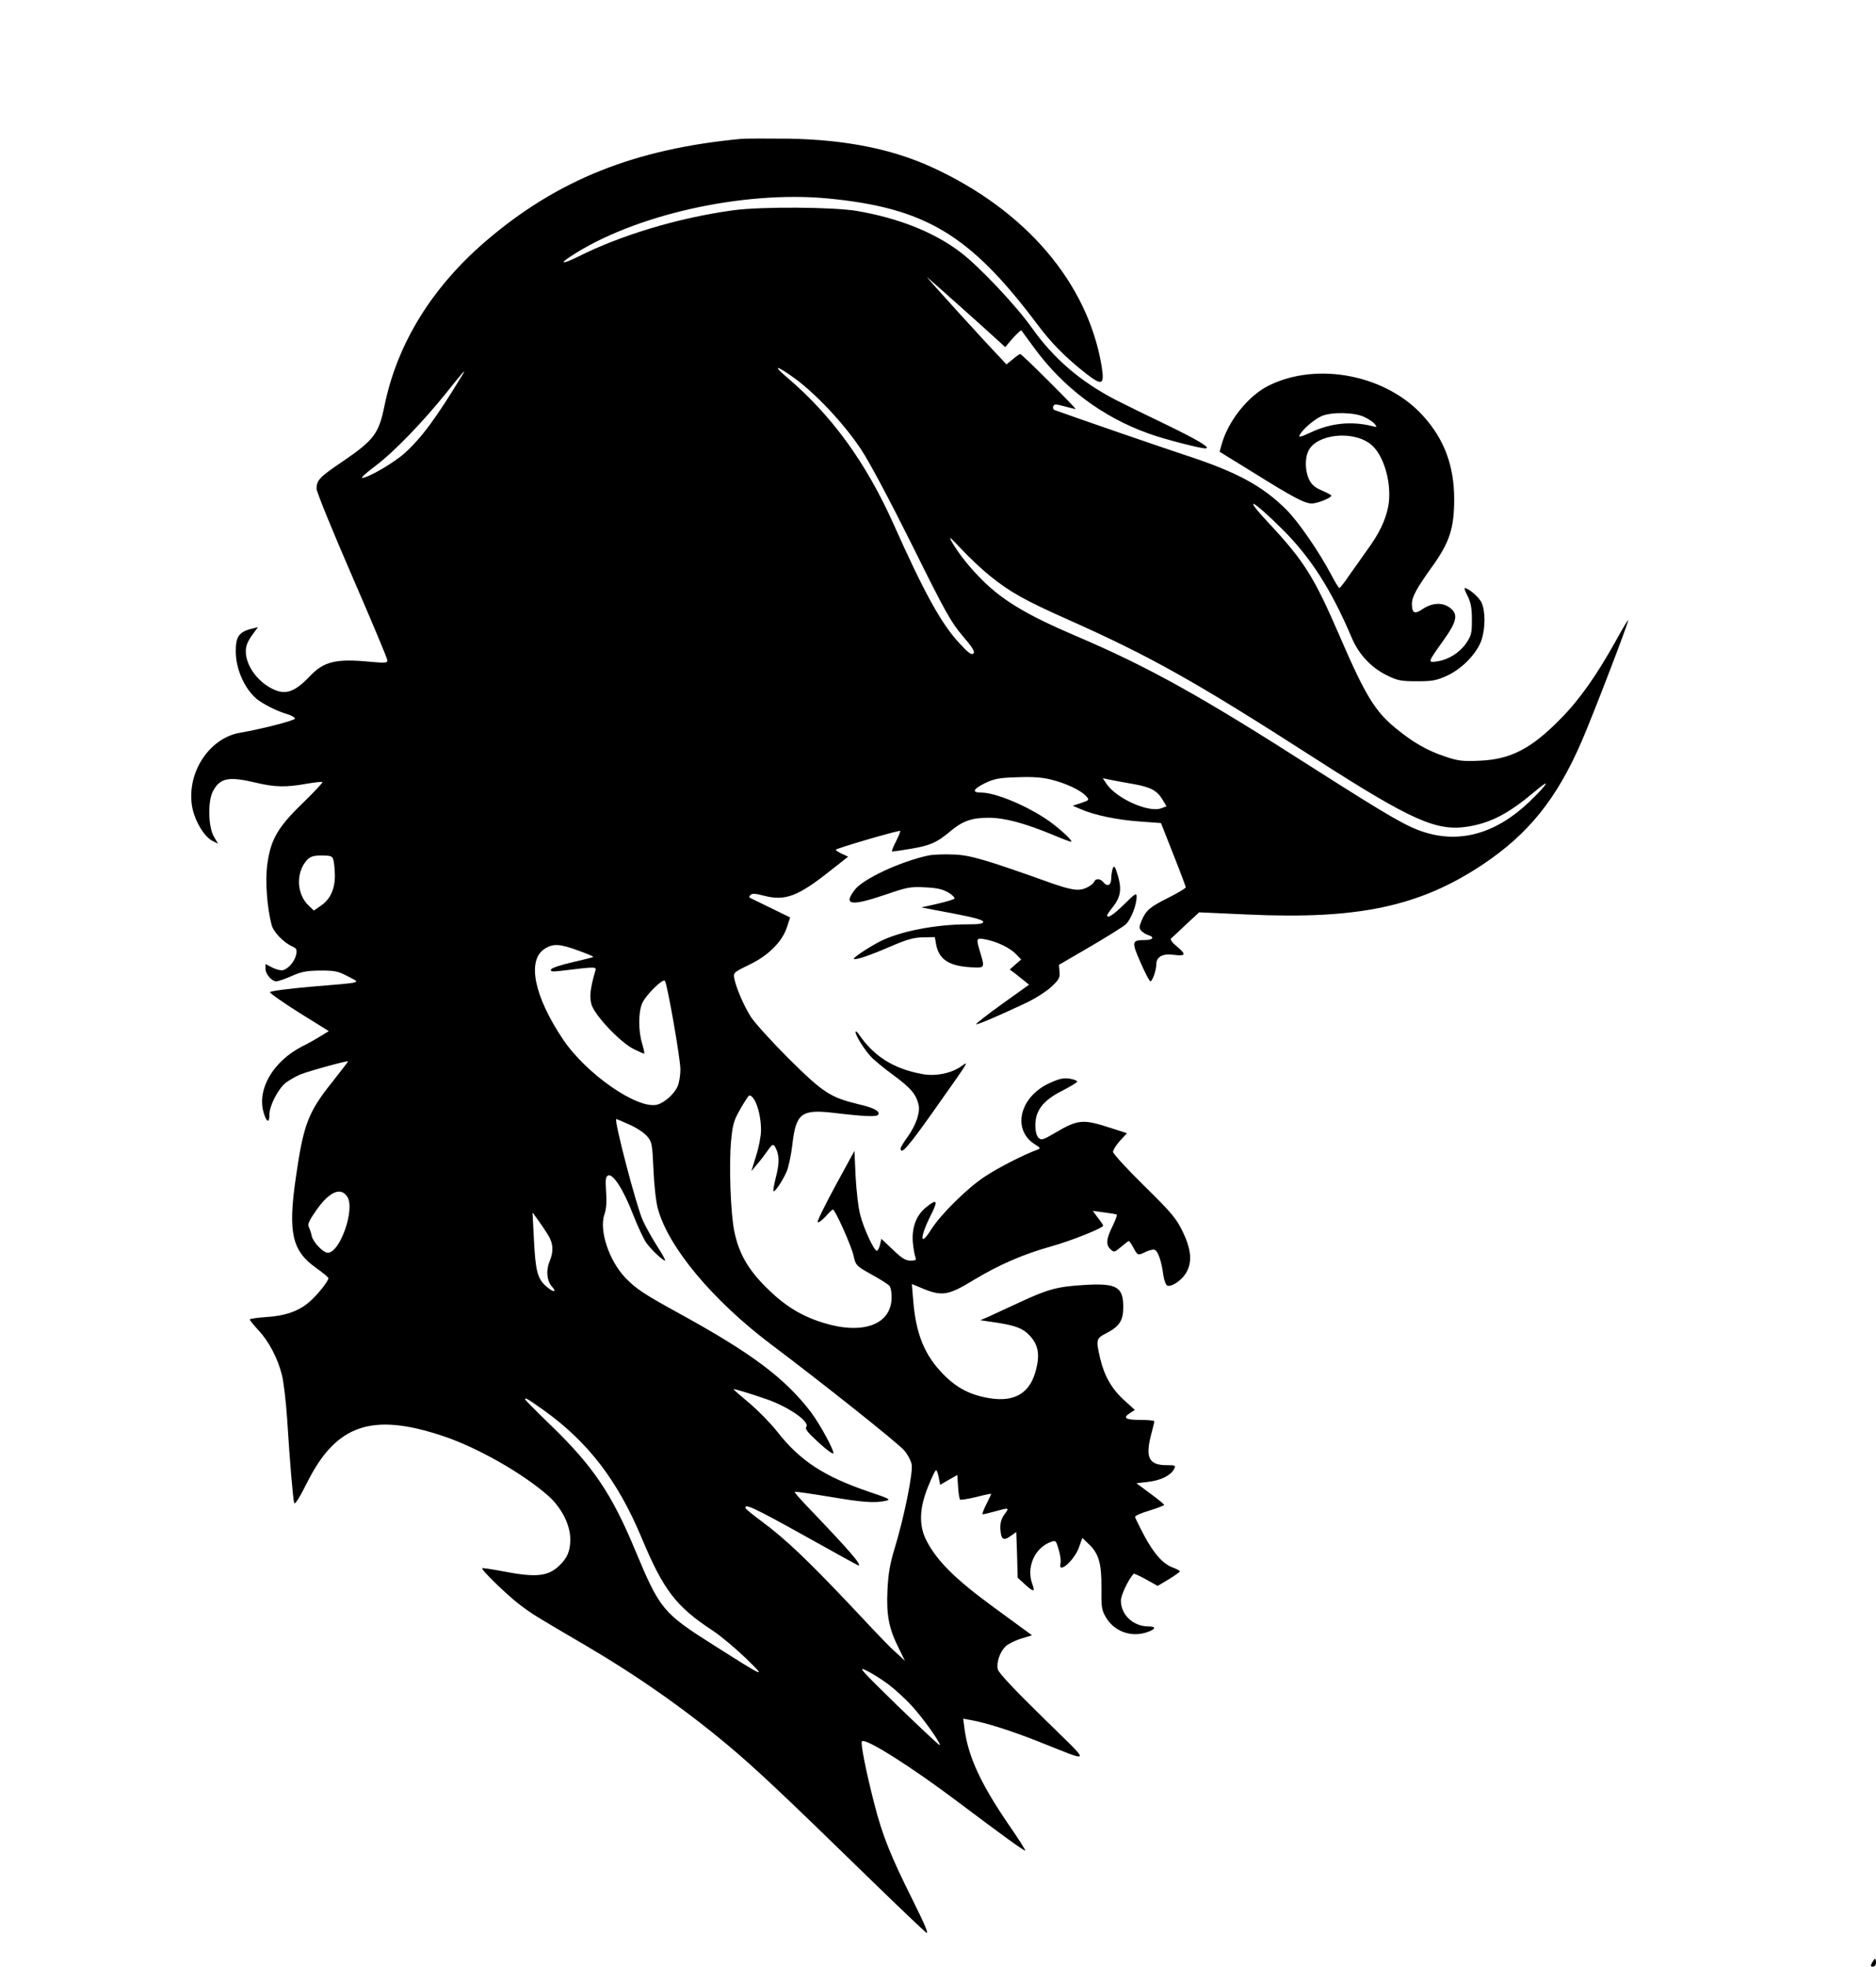 <?xml version="1.0" standalone="no"?>
<!DOCTYPE svg PUBLIC "-//W3C//DTD SVG 20010904//EN"
 "http://www.w3.org/TR/2001/REC-SVG-20010904/DTD/svg10.dtd">
<svg version="1.0" xmlns="http://www.w3.org/2000/svg"
 width="954pt" height="1000pt" viewBox="0 0 954 1000"
 preserveAspectRatio="xMidYMid meet">

<g transform="translate(0,1000) scale(0.1,-0.1)"
fill="#000000" stroke="none">
<path d="M3770 9294 c-542 -51 -934 -208 -1296 -517 -277 -237 -454 -523 -519
-841 -28 -139 -53 -173 -206 -278 -126 -85 -139 -99 -139 -144 0 -15 81 -214
180 -442 99 -228 180 -421 180 -430 0 -13 -12 -14 -87 -7 -174 17 -236 2 -308
-74 -78 -82 -125 -97 -193 -62 -76 39 -132 119 -132 189 0 27 9 50 31 81 l31
42 -28 -7 c-69 -16 -86 -41 -85 -119 1 -89 44 -185 105 -238 30 -25 104 -63
153 -77 24 -7 43 -18 43 -24 0 -9 -164 -52 -280 -72 -161 -28 -277 -213 -241
-386 15 -68 60 -142 100 -163 l30 -15 -22 37 c-28 49 -31 180 -4 230 36 68 80
76 219 43 96 -23 154 -24 258 -5 41 7 77 11 80 8 2 -2 -43 -51 -102 -108 -127
-123 -162 -185 -179 -312 -11 -82 -1 -219 22 -305 9 -37 60 -90 106 -111 21
-9 24 -16 19 -41 -7 -34 -39 -72 -67 -79 -10 -3 -34 3 -54 13 l-35 18 0 -24
c0 -27 32 -64 55 -64 9 0 44 12 78 27 51 23 77 27 147 28 75 0 91 -4 140 -30
65 -35 87 -29 -198 -53 -108 -10 -197 -21 -199 -27 -1 -5 65 -52 148 -104
l151 -94 -39 -24 c-21 -13 -64 -38 -97 -54 -147 -76 -229 -216 -196 -334 15
-53 30 -59 30 -12 0 45 45 132 84 162 18 13 50 32 72 41 40 17 244 73 244 67
0 -2 -36 -48 -79 -103 -125 -156 -148 -218 -187 -490 -40 -277 -19 -370 102
-456 35 -25 64 -49 64 -53 0 -16 -58 -88 -98 -122 -54 -46 -121 -70 -219 -76
-46 -3 -83 -9 -83 -12 0 -4 20 -29 45 -56 52 -55 98 -143 119 -228 8 -32 20
-131 26 -220 14 -225 30 -409 36 -429 3 -11 26 24 65 102 148 297 330 359 692
238 174 -58 403 -188 534 -303 68 -60 113 -148 113 -222 0 -60 -15 -95 -57
-135 -57 -54 -119 -60 -284 -28 -57 11 -105 18 -107 16 -7 -7 130 -140 193
-187 62 -47 77 -56 330 -204 269 -158 508 -326 730 -512 136 -114 284 -253
697 -656 158 -154 297 -286 308 -294 15 -10 -7 41 -68 164 -113 226 -155 330
-197 495 -41 160 -70 306 -62 314 18 18 252 -130 492 -311 221 -166 329 -245
339 -245 3 0 -36 62 -88 137 -139 204 -202 340 -221 481 l-7 53 38 -7 c76 -13
211 -56 344 -109 279 -110 276 -126 23 122 -146 143 -225 227 -229 245 -8 35
11 89 40 117 13 12 49 30 79 39 l55 17 -190 139 c-200 146 -291 236 -346 341
-40 76 -38 165 8 277 19 48 37 85 41 82 4 -2 10 -20 13 -39 l7 -35 43 25 44
25 4 -60 c2 -33 7 -62 10 -65 3 -3 40 3 82 13 42 11 76 18 76 16 0 -3 -11 -27
-25 -54 -14 -28 -22 -50 -18 -50 5 0 33 7 63 15 73 20 74 20 48 -15 -16 -22
-22 -43 -21 -72 3 -56 15 -65 51 -39 l30 21 4 -116 3 -116 38 -35 c43 -39 52
-39 37 1 -32 85 10 184 92 215 27 10 28 9 42 -39 8 -27 12 -58 9 -69 -15 -59
69 13 93 79 l18 50 29 -28 c54 -49 69 -100 68 -224 -1 -100 1 -115 23 -152 43
-73 131 -104 213 -74 41 15 43 28 3 28 -77 0 -140 59 -140 131 0 28 37 106 65
137 2 2 30 -11 63 -29 l59 -33 57 34 c31 19 56 37 56 40 0 3 -16 12 -35 19
-50 18 -97 70 -147 164 -24 45 -44 87 -46 93 -2 6 31 21 73 33 41 13 75 26 75
29 -1 4 -32 30 -71 58 l-70 52 59 7 c64 7 114 32 132 64 10 20 8 21 -37 21
-92 0 -110 39 -78 160 8 30 15 58 15 63 0 4 -31 7 -69 7 -78 0 -93 10 -56 34
l26 17 -54 49 c-63 57 -101 123 -122 211 -23 98 -21 103 31 130 66 34 86 64
86 131 1 105 -34 125 -201 114 -134 -8 -182 -21 -328 -89 -65 -30 -136 -63
-158 -73 l-40 -17 88 -13 c94 -15 130 -29 164 -66 45 -48 53 -101 27 -188 -31
-106 -108 -149 -229 -130 -100 16 -168 51 -238 122 -95 97 -139 203 -153 374
l-7 85 39 -16 c113 -49 142 -45 278 38 128 77 251 130 390 169 102 28 266 94
266 106 0 3 -12 21 -27 40 l-26 35 59 -8 c32 -4 61 -9 63 -11 3 -3 -7 -29 -22
-60 -32 -64 -34 -95 -9 -117 17 -16 20 -15 53 13 19 16 36 29 39 30 3 0 14
-16 24 -35 22 -40 22 -40 63 -20 17 8 37 13 45 10 17 -7 35 -59 44 -130 4 -26
13 -49 20 -52 21 -8 71 25 94 62 34 55 29 120 -16 213 -33 68 -56 95 -196 233
-87 85 -158 163 -158 172 0 9 16 35 35 56 l36 39 -78 25 c-146 48 -170 46
-287 -23 -63 -37 -71 -39 -85 -25 -10 10 -16 33 -16 64 0 74 40 126 135 174
41 21 76 42 78 47 2 4 -15 11 -37 15 -32 5 -52 1 -101 -21 -155 -69 -196 -238
-77 -313 29 -18 30 -20 12 -27 -71 -26 -200 -92 -269 -138 -89 -59 -223 -192
-271 -268 -58 -93 -59 -41 -1 74 38 75 31 85 -26 38 -49 -40 -72 -102 -66
-177 3 -32 9 -66 13 -75 6 -15 2 -18 -25 -18 -25 0 -44 12 -90 56 l-58 55 -7
-30 c-4 -17 -11 -31 -16 -31 -14 0 -66 111 -84 181 -10 35 -20 123 -24 196
l-6 131 -96 -176 c-53 -98 -94 -181 -91 -186 3 -5 20 7 39 27 18 21 36 37 38
37 12 0 94 -184 105 -233 12 -52 13 -53 91 -97 44 -24 85 -50 92 -58 7 -9 12
-36 11 -61 -2 -138 -149 -190 -351 -126 -112 35 -196 88 -288 180 -91 91 -137
171 -160 280 -20 92 -29 346 -17 466 8 84 14 103 48 162 21 37 41 67 44 67 29
0 60 -90 60 -177 0 -29 -11 -87 -25 -130 l-24 -78 29 35 c17 19 40 50 52 67
28 40 32 40 46 8 16 -35 15 -76 -4 -147 -8 -33 -13 -62 -11 -65 7 -6 45 50 67
99 10 24 23 84 29 135 18 161 45 183 205 165 159 -19 225 -22 232 -10 11 17
-21 35 -99 53 -145 35 -180 58 -355 231 -88 88 -175 184 -194 214 -37 59 -74
146 -84 195 -5 29 -3 31 75 69 97 46 169 117 193 192 l16 49 -96 47 c-54 26
-101 49 -107 52 -6 2 -6 8 1 15 8 9 26 8 71 -4 106 -27 170 -3 332 125 l94 74
-32 15 c-17 8 -31 17 -31 20 0 7 323 101 328 96 2 -2 -8 -26 -22 -54 -15 -28
-23 -51 -19 -51 5 0 47 6 94 14 97 16 134 32 199 87 65 55 111 71 200 71 82
-1 179 -27 327 -88 45 -19 85 -34 89 -34 15 0 -52 63 -111 105 -106 75 -271
145 -345 145 -49 0 -42 17 17 47 51 24 72 28 168 31 80 3 128 -1 174 -13 75
-19 148 -54 174 -83 18 -20 17 -20 -25 -35 l-43 -14 40 -17 c70 -31 187 -55
300 -63 l109 -8 63 -160 c35 -88 63 -163 63 -167 0 -4 -39 -28 -87 -52 -96
-48 -115 -64 -138 -118 -13 -33 -13 -38 0 -52 8 -8 24 -18 35 -21 33 -10 23
-25 -17 -25 -68 0 -70 -7 -23 -114 23 -53 46 -96 50 -96 10 0 30 56 30 85 0
40 32 58 89 50 62 -8 65 2 14 44 -22 18 -33 34 -28 39 6 5 40 36 76 71 l67 62
245 -11 c563 -26 875 40 1197 254 233 156 376 333 503 626 55 126 237 600 237
616 0 5 -28 -40 -61 -101 -99 -178 -186 -302 -283 -400 -150 -153 -254 -206
-411 -213 -88 -4 -110 -1 -176 21 -92 31 -162 71 -250 143 -106 86 -156 168
-284 464 -132 306 -182 386 -361 578 -138 147 -90 127 66 -28 146 -145 251
-310 354 -553 36 -85 100 -153 181 -192 53 -26 71 -29 150 -29 78 0 98 3 153
28 77 35 153 114 176 182 20 61 20 147 0 190 -13 28 -67 74 -86 74 -3 0 4 -19
16 -42 16 -33 21 -62 21 -120 0 -69 -3 -80 -30 -120 -34 -48 -90 -83 -148 -91
-48 -7 -47 -6 32 105 70 98 78 134 35 167 -37 29 -90 27 -138 -5 -42 -29 -56
-23 -56 26 0 35 24 79 103 189 89 124 112 195 112 346 -1 167 -50 300 -156
418 -187 210 -540 280 -788 156 -104 -52 -206 -180 -239 -300 l-10 -36 167
-103 c207 -129 265 -160 302 -160 28 0 99 28 99 40 0 3 -22 15 -48 26 -36 15
-52 30 -65 56 -21 45 -22 110 -2 148 43 83 223 102 313 33 69 -52 112 -202 92
-316 -14 -72 -45 -139 -110 -227 -25 -36 -66 -93 -90 -127 -23 -35 -46 -63
-49 -63 -3 0 -22 30 -41 67 -63 119 -167 270 -228 331 -121 121 -252 192 -512
277 -133 44 -531 181 -667 230 -7 2 -10 11 -7 19 5 12 12 12 57 0 29 -8 54
-14 57 -14 3 0 -58 63 -135 140 -77 77 -143 140 -147 140 -3 0 -21 -12 -38
-27 l-32 -26 -22 24 c-106 111 -396 431 -381 419 17 -13 270 -239 363 -324
l34 -31 38 45 c22 24 41 42 44 40 2 -3 32 -43 66 -90 148 -202 348 -351 580
-434 76 -28 262 -76 290 -76 32 1 -40 44 -210 126 -96 46 -206 100 -245 120
-181 94 -315 209 -427 366 -81 115 -273 318 -367 388 -133 100 -312 171 -521
207 -120 21 -492 23 -630 4 -278 -38 -569 -125 -790 -236 -77 -38 -99 -39 -40
0 320 212 877 337 1310 296 495 -48 721 -183 1062 -636 76 -102 147 -173 254
-257 80 -61 91 -55 76 41 -71 424 -388 795 -868 1013 -201 91 -436 138 -724
143 -107 1 -215 1 -240 -1z m277 -1222 c110 -82 250 -233 333 -359 43 -65 147
-261 260 -488 167 -337 196 -389 255 -458 52 -61 64 -81 55 -90 -9 -9 -26 3
-72 53 -93 101 -179 258 -334 605 -141 315 -316 555 -544 748 -78 66 -47 58
47 -11z m-1693 26 c-135 -223 -210 -324 -295 -401 -55 -50 -187 -127 -218
-127 -7 0 23 27 67 60 95 71 245 227 362 373 77 97 104 128 84 95z m4581 -217
c22 -10 47 -26 55 -36 14 -17 13 -18 -10 -12 -108 27 -214 16 -317 -33 -49
-23 -61 -25 -54 -12 16 30 75 80 111 96 50 22 165 20 215 -3z m-1900 -810
c102 -82 177 -124 395 -221 420 -187 650 -316 1255 -705 500 -321 623 -375
786 -347 115 20 205 68 337 180 84 71 63 35 -32 -56 -167 -159 -348 -211 -531
-154 -88 27 -176 78 -550 316 -591 379 -855 525 -1223 682 -262 112 -385 187
-498 306 -58 61 -100 116 -134 173 -18 32 -9 25 49 -37 39 -42 105 -104 146
-137z m725 -1057 c92 -16 125 -34 153 -82 l19 -32 -27 -10 c-64 -24 -231 51
-280 127 l-17 26 33 -7 c19 -4 72 -14 119 -22z m-4065 -385 c4 -12 7 -46 8
-77 1 -71 -23 -125 -71 -157 l-36 -25 -24 23 c-65 59 -69 171 -10 235 17 17
32 22 74 22 45 0 54 -3 59 -21z m1258 -467 c37 -13 66 -26 64 -28 -2 -2 -50
-14 -107 -27 -60 -14 -106 -29 -108 -37 -4 -10 7 -12 54 -6 184 22 178 22 170
-5 -25 -87 -29 -128 -18 -167 17 -56 146 -192 214 -226 28 -14 53 -25 54 -23
2 2 -3 25 -11 52 -19 63 -19 156 0 202 17 41 104 128 116 116 12 -14 79 -395
79 -451 0 -29 -6 -67 -14 -85 -16 -39 -67 -84 -104 -94 -100 -25 -361 156
-479 332 -147 219 -184 402 -94 460 45 29 78 27 184 -13z m249 -881 c35 -15
75 -42 89 -59 24 -28 26 -39 32 -168 3 -77 13 -166 22 -198 52 -196 278 -467
575 -691 254 -191 647 -503 678 -540 17 -19 34 -51 38 -71 8 -42 -39 -272 -87
-429 -23 -75 -32 -127 -36 -210 -6 -127 7 -196 58 -297 l31 -63 -27 25 c-49
44 -61 55 -255 262 -213 225 -325 332 -445 421 -44 32 -81 63 -83 67 -11 29
46 2 292 -135 152 -85 279 -155 281 -155 21 0 -49 80 -258 298 -38 40 -68 74
-66 76 2 3 81 -9 174 -24 170 -29 233 -34 290 -21 27 6 17 11 -84 45 -230 78
-353 158 -470 308 -33 42 -97 107 -141 144 -44 37 -80 68 -80 70 0 4 96 -25
175 -53 113 -41 215 -114 195 -139 -8 -9 9 -30 62 -78 40 -37 74 -62 76 -56 5
14 -69 149 -113 208 -131 172 -299 299 -663 499 -188 103 -227 129 -281 185
-84 87 -136 244 -107 324 9 26 12 64 8 115 -4 63 -2 77 11 82 25 10 79 -75
126 -198 24 -60 54 -126 68 -145 27 -37 83 -89 95 -90 4 0 -13 32 -38 70 -25
39 -59 99 -75 134 -32 69 -149 516 -135 516 2 0 33 -13 68 -29z m-1436 -366
c41 -63 -37 -285 -99 -285 -24 0 -75 54 -82 86 -3 16 -10 36 -15 46 -7 12 3
34 39 85 66 94 124 119 157 68z m1022 -196 c26 -43 28 -83 6 -135 -18 -44 -13
-97 12 -125 29 -32 8 -32 -28 0 -45 39 -55 78 -63 241 l-7 135 29 -40 c16 -22
39 -56 51 -76z m-21 -891 c224 -161 374 -356 496 -648 112 -268 176 -350 364
-473 39 -26 113 -88 165 -138 108 -105 105 -104 -163 66 -259 164 -273 181
-400 485 -118 284 -214 425 -422 627 -76 73 -137 135 -137 138 0 10 11 4 97
-57z m1750 -1392 c33 -25 87 -74 118 -108 57 -61 152 -195 144 -202 -2 -2 -98
88 -214 200 -187 183 -205 202 -160 180 28 -13 78 -45 112 -70z"/>
<path d="M4721 5650 c-141 -30 -332 -119 -374 -174 -61 -79 -20 -85 156 -25
111 38 126 41 202 37 63 -3 90 -10 119 -27 21 -13 34 -27 29 -31 -4 -4 -44
-16 -88 -26 l-80 -18 158 -30 c107 -20 157 -34 157 -43 0 -10 -21 -13 -78 -13
-163 0 -343 -35 -445 -86 -59 -30 -140 -84 -135 -90 8 -7 85 19 188 64 84 36
117 45 165 46 l59 1 6 -35 c14 -77 63 -111 173 -118 76 -5 76 -5 52 74 -22 73
-21 76 23 68 58 -10 127 -43 157 -74 l28 -29 -29 -25 -29 -26 27 -20 c14 -11
36 -29 49 -39 l22 -18 -137 -98 c-75 -54 -134 -100 -132 -103 5 -4 108 40 253
108 45 21 103 58 128 81 40 37 46 47 43 78 l-3 35 158 92 c87 51 169 102 182
114 26 24 55 98 55 139 0 23 -5 20 -63 -37 -55 -54 -87 -75 -87 -56 0 3 13 22
29 42 40 51 46 90 26 159 -14 47 -19 54 -26 38 -4 -11 -8 -35 -8 -52 -1 -36
-20 -44 -41 -18 -16 19 -39 19 -46 1 -3 -8 -21 -22 -39 -30 -38 -18 -74 -13
-180 24 -333 119 -411 142 -495 145 -47 2 -105 0 -129 -5z"/>
<path d="M4351 4752 c-1 -16 44 -89 78 -125 14 -16 65 -58 113 -93 89 -66 114
-95 128 -146 12 -40 -10 -106 -54 -168 -20 -27 -36 -54 -36 -59 0 -37 37 5
172 196 187 265 177 249 133 219 -51 -35 -131 -50 -197 -37 -145 27 -244 90
-320 201 -9 14 -17 19 -17 12z"/>
<path d="M9520 20 c-9 -16 -8 -20 5 -20 8 0 15 9 15 20 0 11 -2 20 -5 20 -2 0
-9 -9 -15 -20z"/>
</g>
</svg>

